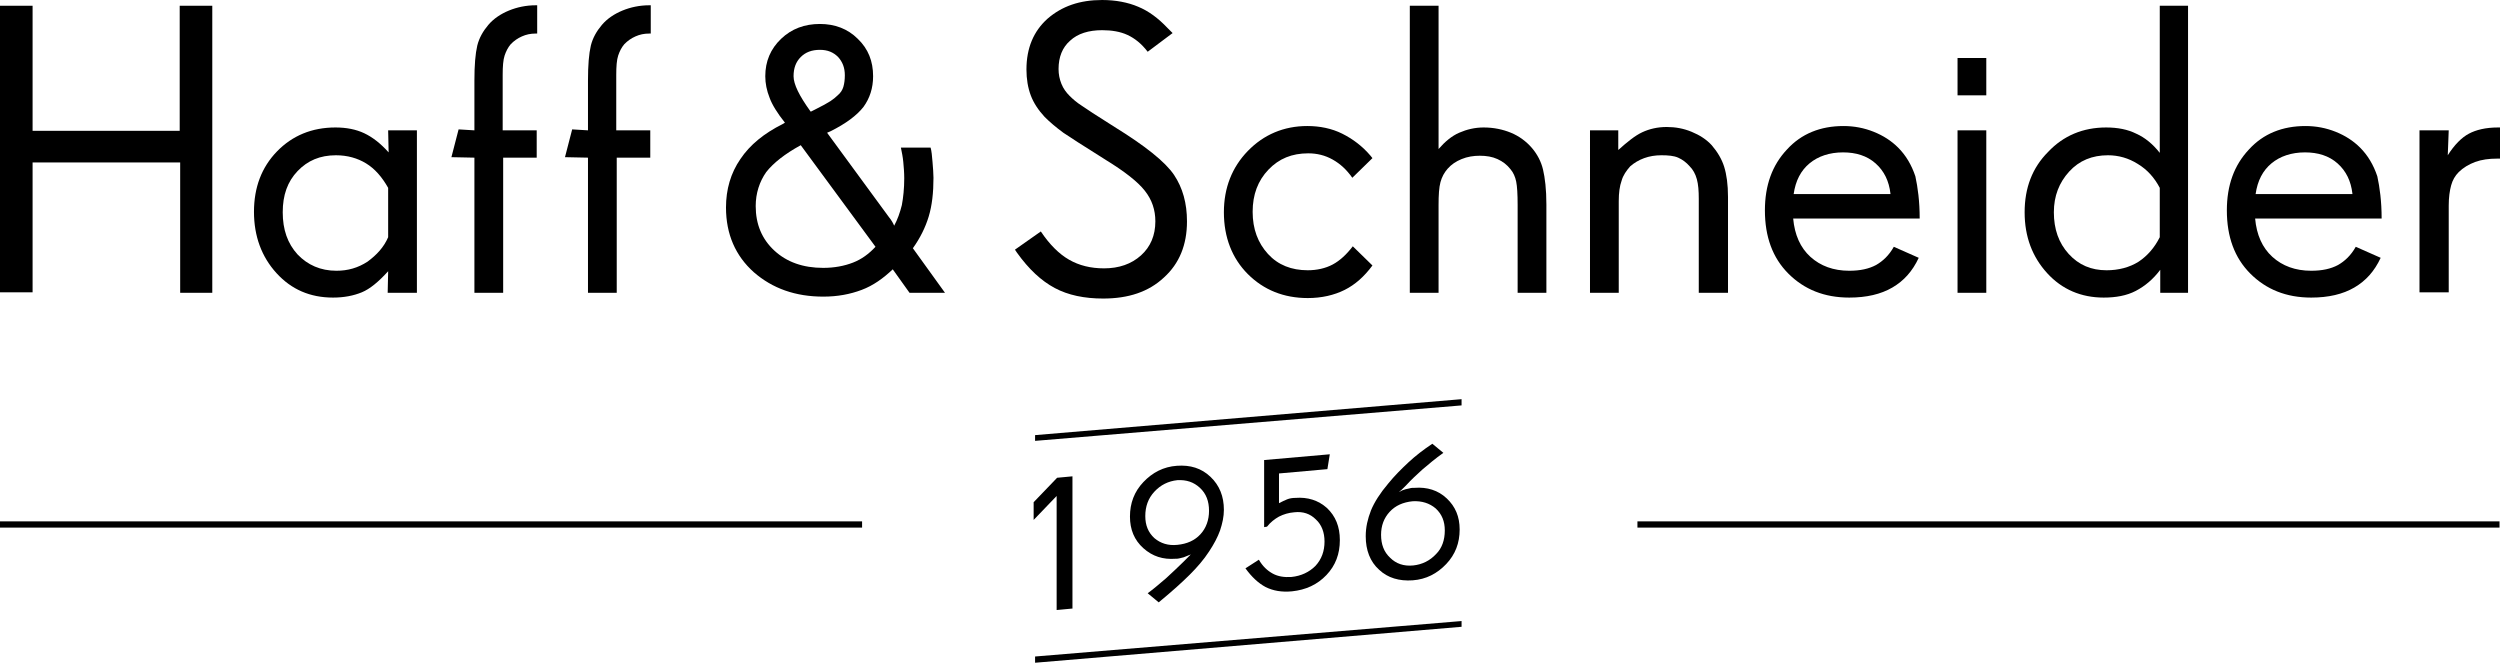 <?xml version="1.0" encoding="utf-8"?>
<svg xmlns="http://www.w3.org/2000/svg" id="Layer_1" style="enable-background:new 0 0 521.7 138.3;" version="1.1" viewBox="0 0 521.7 138.3" x="0px" y="0px">
<g>
	<g>
		<path d="M223.7,127l-3.2,0.3v-23.8l-4.8,5v-3.7l4.9-5.1l3.2-0.3V127z"/>
		<path d="M255.4,106.4c0,1.4-0.3,2.8-0.8,4.3c-0.5,1.4-1.3,2.9-2.3,4.4c-1.1,1.7-2.5,3.3-4,4.8c-1.5,1.5-3.7,3.5-6.5,5.8l-2.3-1.9&#xD;&#xA;			c1.1-0.8,2.4-1.9,3.8-3.1c1.4-1.3,2.6-2.4,3.6-3.4l0.7-0.7c0.3-0.3,0.6-0.6,0.9-0.9c-0.7,0.3-1.2,0.5-1.5,0.6&#xD;&#xA;			c-0.3,0.1-0.5,0.1-0.8,0.2c-0.3,0.1-0.6,0.1-0.9,0.1c-2.6,0.2-4.8-0.5-6.7-2.2c-1.9-1.7-2.8-3.9-2.8-6.6c0-2.8,0.9-5.2,2.8-7.2&#xD;&#xA;			c1.9-2,4.2-3.2,7-3.4c2.8-0.2,5.1,0.5,7,2.3C254.5,101.3,255.4,103.6,255.4,106.4z M252.3,106.6c0-2-0.6-3.6-1.9-4.8&#xD;&#xA;			c-1.3-1.2-2.8-1.7-4.7-1.6c-1.9,0.2-3.5,1-4.8,2.4c-1.3,1.4-1.9,3.1-1.9,5.1c0,1.9,0.6,3.4,1.9,4.6c1.3,1.1,2.9,1.6,4.8,1.4&#xD;&#xA;			c2-0.2,3.6-0.9,4.8-2.2C251.7,110.2,252.3,108.5,252.3,106.6z"/>
		<path d="M279.6,112.7c0,2.9-0.9,5.3-2.8,7.3c-1.9,2-4.3,3.1-7.2,3.4c-2.1,0.2-3.9-0.1-5.5-0.9c-1.5-0.8-2.9-2.1-4.2-3.9l2.8-1.8&#xD;&#xA;			c0.8,1.4,1.8,2.3,2.9,2.9c1.1,0.6,2.4,0.8,3.9,0.7c2-0.2,3.7-1,5-2.3c1.3-1.4,1.9-3.1,1.9-5.1c0-1.9-0.6-3.5-1.8-4.6&#xD;&#xA;			c-1.2-1.2-2.7-1.7-4.5-1.5c-1.2,0.1-2.2,0.4-3.2,0.9c-0.9,0.5-1.8,1.2-2.5,2.1l-0.6,0.1V96l13.7-1.2l-0.5,3.1l-10.1,0.9v6.2&#xD;&#xA;			c0.6-0.3,1.2-0.6,1.7-0.8c0.5-0.2,1.1-0.3,1.7-0.3c2.6-0.2,4.8,0.5,6.6,2.1C278.7,107.7,279.6,109.9,279.6,112.7z"/>
		<path d="M304.6,110.5c0,2.8-0.9,5.2-2.8,7.2c-1.9,2-4.2,3.2-7,3.4c-2.8,0.2-5.2-0.5-7-2.2c-1.9-1.7-2.8-4.1-2.8-7&#xD;&#xA;			c0-1.9,0.4-3.6,1.1-5.4c0.7-1.7,1.9-3.6,3.6-5.6c1.3-1.6,2.7-3,4.2-4.4c1.5-1.4,3.2-2.7,5-3.9l2.3,1.9c-1.7,1.2-3.1,2.4-4.4,3.5&#xD;&#xA;			c-1.2,1.1-2.3,2.1-3.3,3.2l-0.7,0.7c-0.2,0.2-0.5,0.5-0.9,0.8c0.5-0.3,1-0.5,1.4-0.6c0.3-0.1,0.6-0.1,0.9-0.2&#xD;&#xA;			c0.3-0.1,0.6-0.1,1-0.1c2.6-0.2,4.9,0.5,6.7,2.2C303.7,105.7,304.6,107.8,304.6,110.5z M301.5,110.7c0-1.9-0.6-3.4-1.9-4.6&#xD;&#xA;			c-1.3-1.1-2.9-1.6-4.8-1.5c-2,0.2-3.6,0.9-4.8,2.2c-1.2,1.3-1.8,2.9-1.8,4.8c0,2,0.6,3.6,1.9,4.8c1.2,1.2,2.8,1.8,4.8,1.6&#xD;&#xA;			c1.9-0.2,3.5-1,4.8-2.4C300.9,114.4,301.5,112.7,301.5,110.7z"/>
	</g>
	<polygon points="305,130.8 216,138.3 216,137 305,129.6"/>
	<polygon points="305,84.6 216,92 216,90.8 305,83.3"/>
</g>
<g>
	<path d="M44.4,61.1h-6.8V33.9H6.8v27.1H0V1.2h6.8v26.1h30.7V1.2h6.8V61.1z"/>
	<path d="M87,61.1h-6.1l0.1-4.5c-2,2.2-3.8,3.7-5.5,4.4c-1.7,0.7-3.7,1.1-6,1.1c-4.8,0-8.7-1.7-11.8-5.1c-3.1-3.4-4.7-7.7-4.7-12.8&#xD;&#xA;		s1.6-9.3,4.8-12.6c3.2-3.3,7.3-5,12.2-5c2.3,0,4.3,0.4,6,1.2c1.7,0.8,3.4,2.1,5.1,4l-0.1-4.6H87V61.1z M81,49.5V39.2&#xD;&#xA;		c-1.3-2.3-2.8-4-4.6-5.1c-1.8-1.1-3.9-1.7-6.3-1.7c-3.3,0-5.9,1.1-8,3.3c-2.1,2.2-3.1,5-3.1,8.6c0,3.6,1,6.5,3.1,8.8&#xD;&#xA;		c2.1,2.2,4.8,3.4,8.1,3.4c2.4,0,4.5-0.6,6.5-1.9C78.6,53.2,80.1,51.6,81,49.5z"/>
	<path d="M112.1,32.9H105v28.2h-6V32.9l-4.8-0.1l1.5-5.8l3.3,0.2V16.8c0-3.2,0.2-5.6,0.6-7.3c0.4-1.6,1.2-3,2.3-4.3&#xD;&#xA;		c1.1-1.3,2.6-2.3,4.3-3c1.7-0.7,3.6-1.1,5.6-1.1h0.3v5.9h-0.3c-1.1,0-2,0.2-2.9,0.6c-0.9,0.4-1.6,0.9-2.3,1.6&#xD;&#xA;		c-0.6,0.7-1,1.5-1.3,2.4c-0.3,0.9-0.4,2.3-0.4,4v11.6h7.1V32.9z"/>
	<path d="M135.8,32.9h-7.1v28.2h-6V32.9l-4.8-0.1l1.5-5.8l3.3,0.2V16.8c0-3.2,0.2-5.6,0.6-7.3c0.4-1.6,1.2-3,2.3-4.3&#xD;&#xA;		c1.1-1.3,2.6-2.3,4.3-3c1.7-0.7,3.6-1.1,5.6-1.1h0.3v5.9h-0.3c-1.1,0-2,0.2-2.9,0.6c-0.9,0.4-1.6,0.9-2.3,1.6&#xD;&#xA;		c-0.6,0.7-1,1.5-1.3,2.4c-0.3,0.9-0.4,2.3-0.4,4v11.6h7.1V32.9z"/>
	<path d="M197.2,61.1h-7.4l-3.5-4.9c-2,1.9-4.1,3.4-6.5,4.3c-2.4,0.9-5,1.4-8,1.4c-5.8,0-10.6-1.7-14.5-5.1&#xD;&#xA;		c-3.8-3.4-5.8-7.9-5.8-13.5c0-3.8,1-7.2,3-10.1c2-3,5-5.4,8.8-7.3l0.5-0.3c-1.6-2-2.7-3.8-3.2-5.2c-0.6-1.5-0.9-3-0.9-4.5&#xD;&#xA;		c0-3.1,1.1-5.7,3.3-7.8c2.2-2.1,4.9-3.1,8.1-3.1c3.1,0,5.8,1,7.9,3.1c2.2,2.1,3.2,4.7,3.2,7.8c0,2.5-0.7,4.6-2,6.4&#xD;&#xA;		c-1.4,1.8-3.7,3.5-6.9,5.1l-0.7,0.3l12.9,17.6c0.5,0.6,0.9,1.3,1.1,1.8c0.7-1.3,1.2-2.7,1.6-4.3c0.3-1.6,0.5-3.5,0.5-5.6&#xD;&#xA;		c0-1.2-0.1-2.3-0.2-3.4c-0.1-1.1-0.3-2-0.5-3h6.2c0.2,0.7,0.3,1.7,0.4,3c0.1,1.3,0.2,2.4,0.2,3.3c0,3.1-0.3,5.8-1,8.1&#xD;&#xA;		c-0.7,2.3-1.8,4.5-3.3,6.6L197.2,61.1z M182.7,51.5l-15.6-21.2c-3.3,1.8-5.7,3.7-7.2,5.6c-1.4,2-2.2,4.4-2.2,7.1&#xD;&#xA;		c0,3.8,1.3,6.9,3.9,9.3c2.6,2.4,6,3.6,10.2,3.6c2.3,0,4.4-0.4,6.2-1.1C179.8,54.1,181.3,53,182.7,51.5z M176.3,15.7&#xD;&#xA;		c0-1.6-0.5-2.8-1.4-3.8c-1-1-2.2-1.5-3.8-1.5c-1.7,0-3,0.5-4,1.5c-1,1-1.5,2.3-1.5,4c0,1.7,1.2,4.1,3.5,7.3l0.1,0.1l0.8-0.4&#xD;&#xA;		c1.6-0.8,2.7-1.4,3.3-1.8c0.6-0.4,1.1-0.8,1.5-1.2c0.6-0.5,1-1.1,1.2-1.8C176.2,17.4,176.3,16.6,176.3,15.7z"/>
	<path d="M247.7,46.2c0,4.9-1.6,8.8-4.8,11.7c-3.2,3-7.4,4.4-12.7,4.4c-3.9,0-7.3-0.7-10.1-2.2c-2.8-1.5-5.4-3.9-7.9-7.4l-0.4-0.6&#xD;&#xA;		l5.4-3.8c1.8,2.7,3.8,4.7,5.9,5.9c2.1,1.2,4.5,1.8,7.3,1.8c3.1,0,5.7-0.9,7.7-2.7c2-1.8,3-4.2,3-7.1c0-2.4-0.7-4.5-2.2-6.4&#xD;&#xA;		c-1.5-1.9-4.2-4-8.1-6.4l-1.1-0.7c-3.7-2.3-6.3-4-7.8-5c-1.5-1.1-2.8-2.2-3.9-3.3c-1.3-1.4-2.3-2.9-2.9-4.5&#xD;&#xA;		c-0.6-1.6-0.9-3.4-0.9-5.4c0-4.5,1.5-8,4.4-10.6c3-2.6,6.7-3.9,11.4-3.9c2.8,0,5.4,0.5,7.5,1.4c2.2,0.9,4.2,2.4,6.1,4.4l1.1,1.1&#xD;&#xA;		l-5.2,3.9c-1.3-1.7-2.7-2.8-4.2-3.5c-1.5-0.7-3.3-1-5.3-1c-2.8,0-5.1,0.7-6.7,2.2c-1.6,1.4-2.4,3.4-2.4,5.9c0,1.1,0.2,2.1,0.6,3.1&#xD;&#xA;		c0.4,1,1,1.8,1.7,2.5c0.7,0.7,1.5,1.4,2.6,2.1c1,0.7,3,2,5.7,3.7l1.1,0.7c6.3,3.9,10.5,7.2,12.4,10&#xD;&#xA;		C246.8,39.2,247.7,42.4,247.7,46.2z"/>
	<path d="M286.4,55.4c-1.7,2.3-3.6,4-5.8,5.1c-2.2,1.1-4.8,1.7-7.7,1.7c-5,0-9.2-1.7-12.5-5c-3.3-3.3-5-7.7-5-12.9&#xD;&#xA;		c0-5.1,1.7-9.4,5-12.8c3.3-3.4,7.5-5.2,12.4-5.2c2.6,0,5.1,0.5,7.3,1.6c2.2,1.1,4.2,2.6,5.9,4.6l0.4,0.5l-4.2,4.1&#xD;&#xA;		c-1.2-1.7-2.5-2.9-4.1-3.8c-1.6-0.9-3.3-1.3-5.1-1.3c-3.4,0-6.1,1.1-8.3,3.4c-2.2,2.3-3.3,5.2-3.3,8.8c0,3.6,1.1,6.5,3.2,8.8&#xD;&#xA;		c2.1,2.3,4.9,3.4,8.3,3.4c1.9,0,3.7-0.4,5.2-1.2c1.5-0.8,2.9-2.1,4.2-3.8L286.4,55.4z"/>
	<path d="M322.7,61.1h-6V42.8c0-2.3-0.1-3.9-0.3-4.9c-0.2-1-0.6-1.9-1.2-2.6c-0.7-0.9-1.6-1.6-2.7-2.1c-1.1-0.5-2.3-0.7-3.7-0.7&#xD;&#xA;		c-1.3,0-2.6,0.2-3.8,0.7c-1.2,0.5-2.1,1.1-2.9,2c-0.7,0.8-1.2,1.7-1.5,2.8c-0.3,1.1-0.4,2.7-0.4,4.8v18.3h-6V1.2h6v29.9&#xD;&#xA;		c1.3-1.5,2.7-2.7,4.3-3.4s3.3-1.1,5.1-1.1c2.1,0,4,0.4,5.7,1.1c1.7,0.7,3.2,1.8,4.4,3.2c1.1,1.3,1.9,2.8,2.3,4.5&#xD;&#xA;		c0.4,1.7,0.7,4.1,0.7,7.3V61.1z"/>
	<path d="M360.6,61.1h-6.1V41.5c0-1.7-0.1-3-0.4-4.1c-0.3-1.1-0.8-2-1.5-2.7c-0.7-0.8-1.5-1.4-2.4-1.8c-0.9-0.4-2.1-0.5-3.5-0.5&#xD;&#xA;		c-1.3,0-2.5,0.2-3.6,0.6c-1.1,0.4-2.1,1-2.9,1.7c-0.8,0.9-1.5,1.9-1.8,3c-0.4,1.1-0.6,2.5-0.6,4.3v19.1h-6V27.2h5.9v4.1&#xD;&#xA;		c1.9-1.7,3.5-3,5-3.7c1.5-0.7,3.2-1.1,5.1-1.1c1.8,0,3.5,0.3,5.2,1c1.7,0.7,3.1,1.6,4.2,2.8c1.2,1.4,2.1,2.9,2.6,4.5&#xD;&#xA;		c0.5,1.6,0.8,3.7,0.8,6.3V61.1z"/>
	<path d="M400.6,45.6h-26.4c0.3,3.4,1.5,6.1,3.6,8c2.1,1.9,4.8,2.9,8.1,2.9c2.3,0,4.1-0.4,5.6-1.2c1.4-0.8,2.7-2,3.7-3.8l5.2,2.3&#xD;&#xA;		c-1.3,2.8-3.1,4.8-5.5,6.2c-2.4,1.4-5.4,2.1-9,2.1c-5.2,0-9.4-1.7-12.7-5c-3.3-3.3-4.9-7.7-4.9-13.2c0-5.2,1.5-9.4,4.6-12.7&#xD;&#xA;		c3-3.3,7-4.9,11.8-4.9c2.2,0,4.3,0.4,6.3,1.2c2,0.8,3.7,1.9,5.1,3.3c1.6,1.6,2.8,3.6,3.6,6C400.2,39.1,400.6,42,400.6,45.6z&#xD;&#xA;		 M394.5,40.4c-0.3-2.6-1.3-4.7-3.1-6.3s-4.1-2.3-6.8-2.3c-2.8,0-5.2,0.8-7,2.3c-1.8,1.5-2.9,3.6-3.3,6.4H394.5z"/>
	<path d="M414.5,19.9h-6v-7.8h6V19.9z M414.5,61.1h-6V27.2h6V61.1z"/>
	<path d="M456.7,61.1h-5.9v-4.8c-1.5,2-3.2,3.4-5.1,4.4c-1.9,1-4.2,1.4-6.7,1.4c-4.7,0-8.7-1.7-11.8-5.1c-3.1-3.4-4.7-7.6-4.7-12.7&#xD;&#xA;		c0-5.1,1.6-9.3,4.9-12.6c3.2-3.4,7.3-5.1,12.1-5.1c2.4,0,4.5,0.4,6.3,1.3c1.8,0.8,3.5,2.2,4.9,4V1.2h5.9V61.1z M450.7,49.5V39.2&#xD;&#xA;		c-1.1-2.1-2.6-3.8-4.6-5c-1.9-1.2-4-1.8-6.2-1.8c-3.3,0-6,1.1-8.1,3.4c-2.1,2.3-3.2,5.1-3.2,8.5c0,3.5,1,6.4,3.1,8.7&#xD;&#xA;		c2.1,2.3,4.7,3.4,7.9,3.4c2.5,0,4.8-0.6,6.7-1.8C448.1,53.4,449.6,51.7,450.7,49.5z"/>
	<path d="M497,45.6h-26.4c0.3,3.4,1.5,6.1,3.6,8c2.1,1.9,4.8,2.9,8.1,2.9c2.3,0,4.1-0.4,5.6-1.2c1.4-0.8,2.7-2,3.7-3.8l5.2,2.3&#xD;&#xA;		c-1.3,2.8-3.1,4.8-5.5,6.2c-2.4,1.4-5.4,2.1-9,2.1c-5.2,0-9.4-1.7-12.7-5c-3.3-3.3-4.9-7.7-4.9-13.2c0-5.2,1.5-9.4,4.6-12.7&#xD;&#xA;		c3-3.3,7-4.9,11.8-4.9c2.2,0,4.3,0.4,6.3,1.2c2,0.8,3.7,1.9,5.1,3.3c1.6,1.6,2.8,3.6,3.6,6C496.6,39.1,497,42,497,45.6z&#xD;&#xA;		 M490.9,40.4c-0.3-2.6-1.3-4.7-3.1-6.3c-1.8-1.6-4.1-2.3-6.8-2.3c-2.8,0-5.2,0.8-7,2.3c-1.8,1.5-2.9,3.6-3.3,6.4H490.9z"/>
	<path d="M521.7,33.1h-0.6c-1.7,0-3.2,0.2-4.6,0.7c-1.3,0.5-2.5,1.2-3.4,2.1c-0.8,0.8-1.3,1.7-1.6,2.8c-0.3,1.1-0.5,2.5-0.5,4.2&#xD;&#xA;		v18.1h-6.1V27.2h6.1l-0.2,5.2c1.4-2.2,2.9-3.7,4.4-4.5c1.5-0.8,3.5-1.3,6.1-1.3h0.4V33.1z"/>
</g>
<rect height="1.3" width="179.9" y="108.8"/>
<rect height="1.3" width="179.9" x="341.7" y="108.8"/>
</svg>